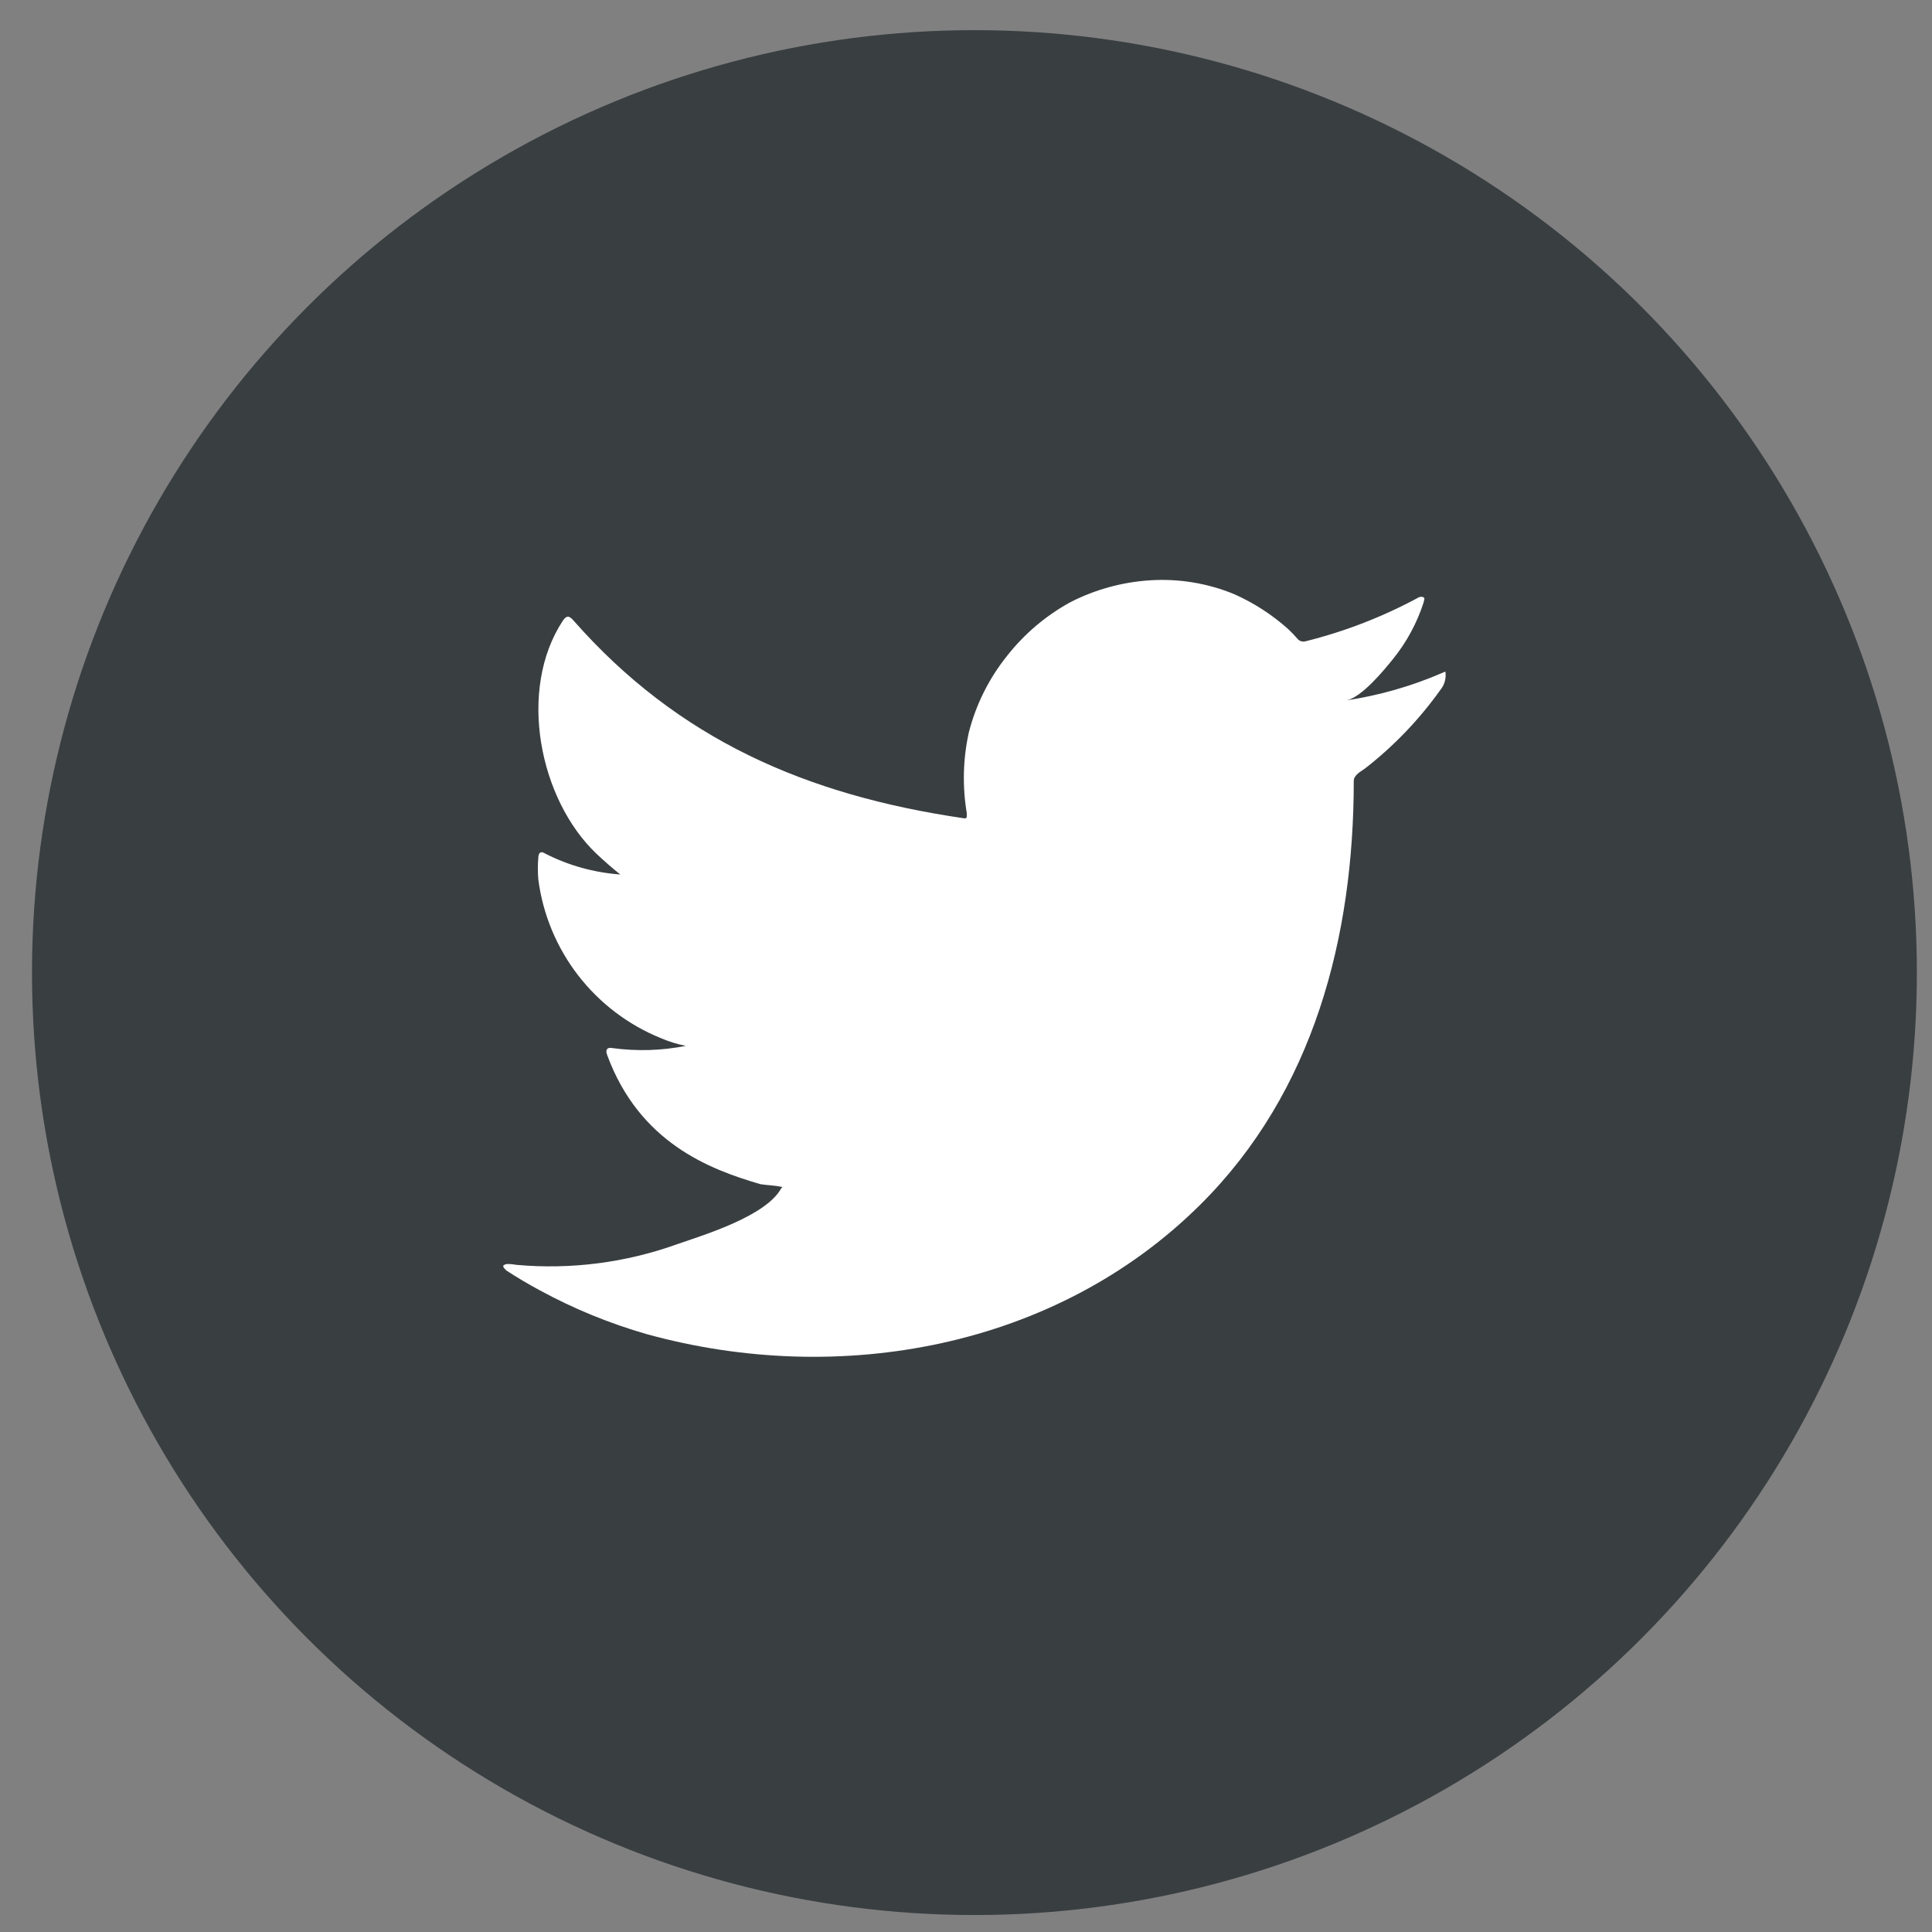 <svg width="41" height="41" viewBox="0 0 41 41" fill="none" xmlns="http://www.w3.org/2000/svg">
<rect x="0" y="0" width="41" height="41" fill="#808080" stroke="none"/>
<circle cx="20.679" cy="20.64" r="20" fill="#393E41"/>
<path d="M30.59 14.287C29.943 14.566 29.263 14.759 28.566 14.864C28.892 14.808 29.371 14.222 29.562 13.985C29.852 13.627 30.072 13.218 30.213 12.78C30.213 12.747 30.246 12.701 30.213 12.678C30.197 12.669 30.178 12.664 30.16 12.664C30.141 12.664 30.122 12.669 30.106 12.678C29.35 13.087 28.545 13.4 27.71 13.608C27.681 13.617 27.65 13.618 27.621 13.61C27.591 13.603 27.564 13.588 27.543 13.566C27.478 13.489 27.408 13.416 27.334 13.347C26.993 13.043 26.607 12.793 26.189 12.608C25.625 12.376 25.016 12.276 24.407 12.315C23.817 12.352 23.241 12.51 22.714 12.78C22.196 13.064 21.74 13.45 21.374 13.915C20.99 14.393 20.712 14.948 20.56 15.543C20.435 16.109 20.421 16.693 20.518 17.264C20.518 17.362 20.518 17.376 20.435 17.362C17.118 16.874 14.396 15.697 12.173 13.171C12.075 13.059 12.024 13.059 11.945 13.171C10.977 14.641 11.447 16.967 12.656 18.116C12.819 18.269 12.987 18.418 13.164 18.558C12.609 18.518 12.068 18.368 11.573 18.116C11.48 18.055 11.428 18.088 11.424 18.2C11.411 18.354 11.411 18.51 11.424 18.665C11.521 19.407 11.813 20.109 12.271 20.701C12.729 21.293 13.335 21.752 14.029 22.033C14.198 22.105 14.374 22.16 14.555 22.195C14.041 22.297 13.515 22.312 12.996 22.242C12.884 22.219 12.843 22.279 12.884 22.386C13.568 24.247 15.052 24.815 16.141 25.131C16.29 25.154 16.439 25.154 16.606 25.191C16.606 25.191 16.606 25.191 16.578 25.219C16.257 25.805 14.959 26.201 14.364 26.406C13.277 26.796 12.118 26.945 10.968 26.843C10.786 26.815 10.745 26.82 10.698 26.843C10.652 26.866 10.698 26.917 10.749 26.964C10.982 27.117 11.214 27.252 11.456 27.383C12.177 27.775 12.938 28.087 13.726 28.313C17.811 29.439 22.407 28.611 25.473 25.564C27.883 23.172 28.729 19.874 28.729 16.571C28.729 16.446 28.883 16.371 28.971 16.306C29.581 15.831 30.118 15.27 30.567 14.641C30.644 14.547 30.684 14.427 30.678 14.306C30.678 14.236 30.678 14.25 30.59 14.287Z" fill="white"/>
</svg>
